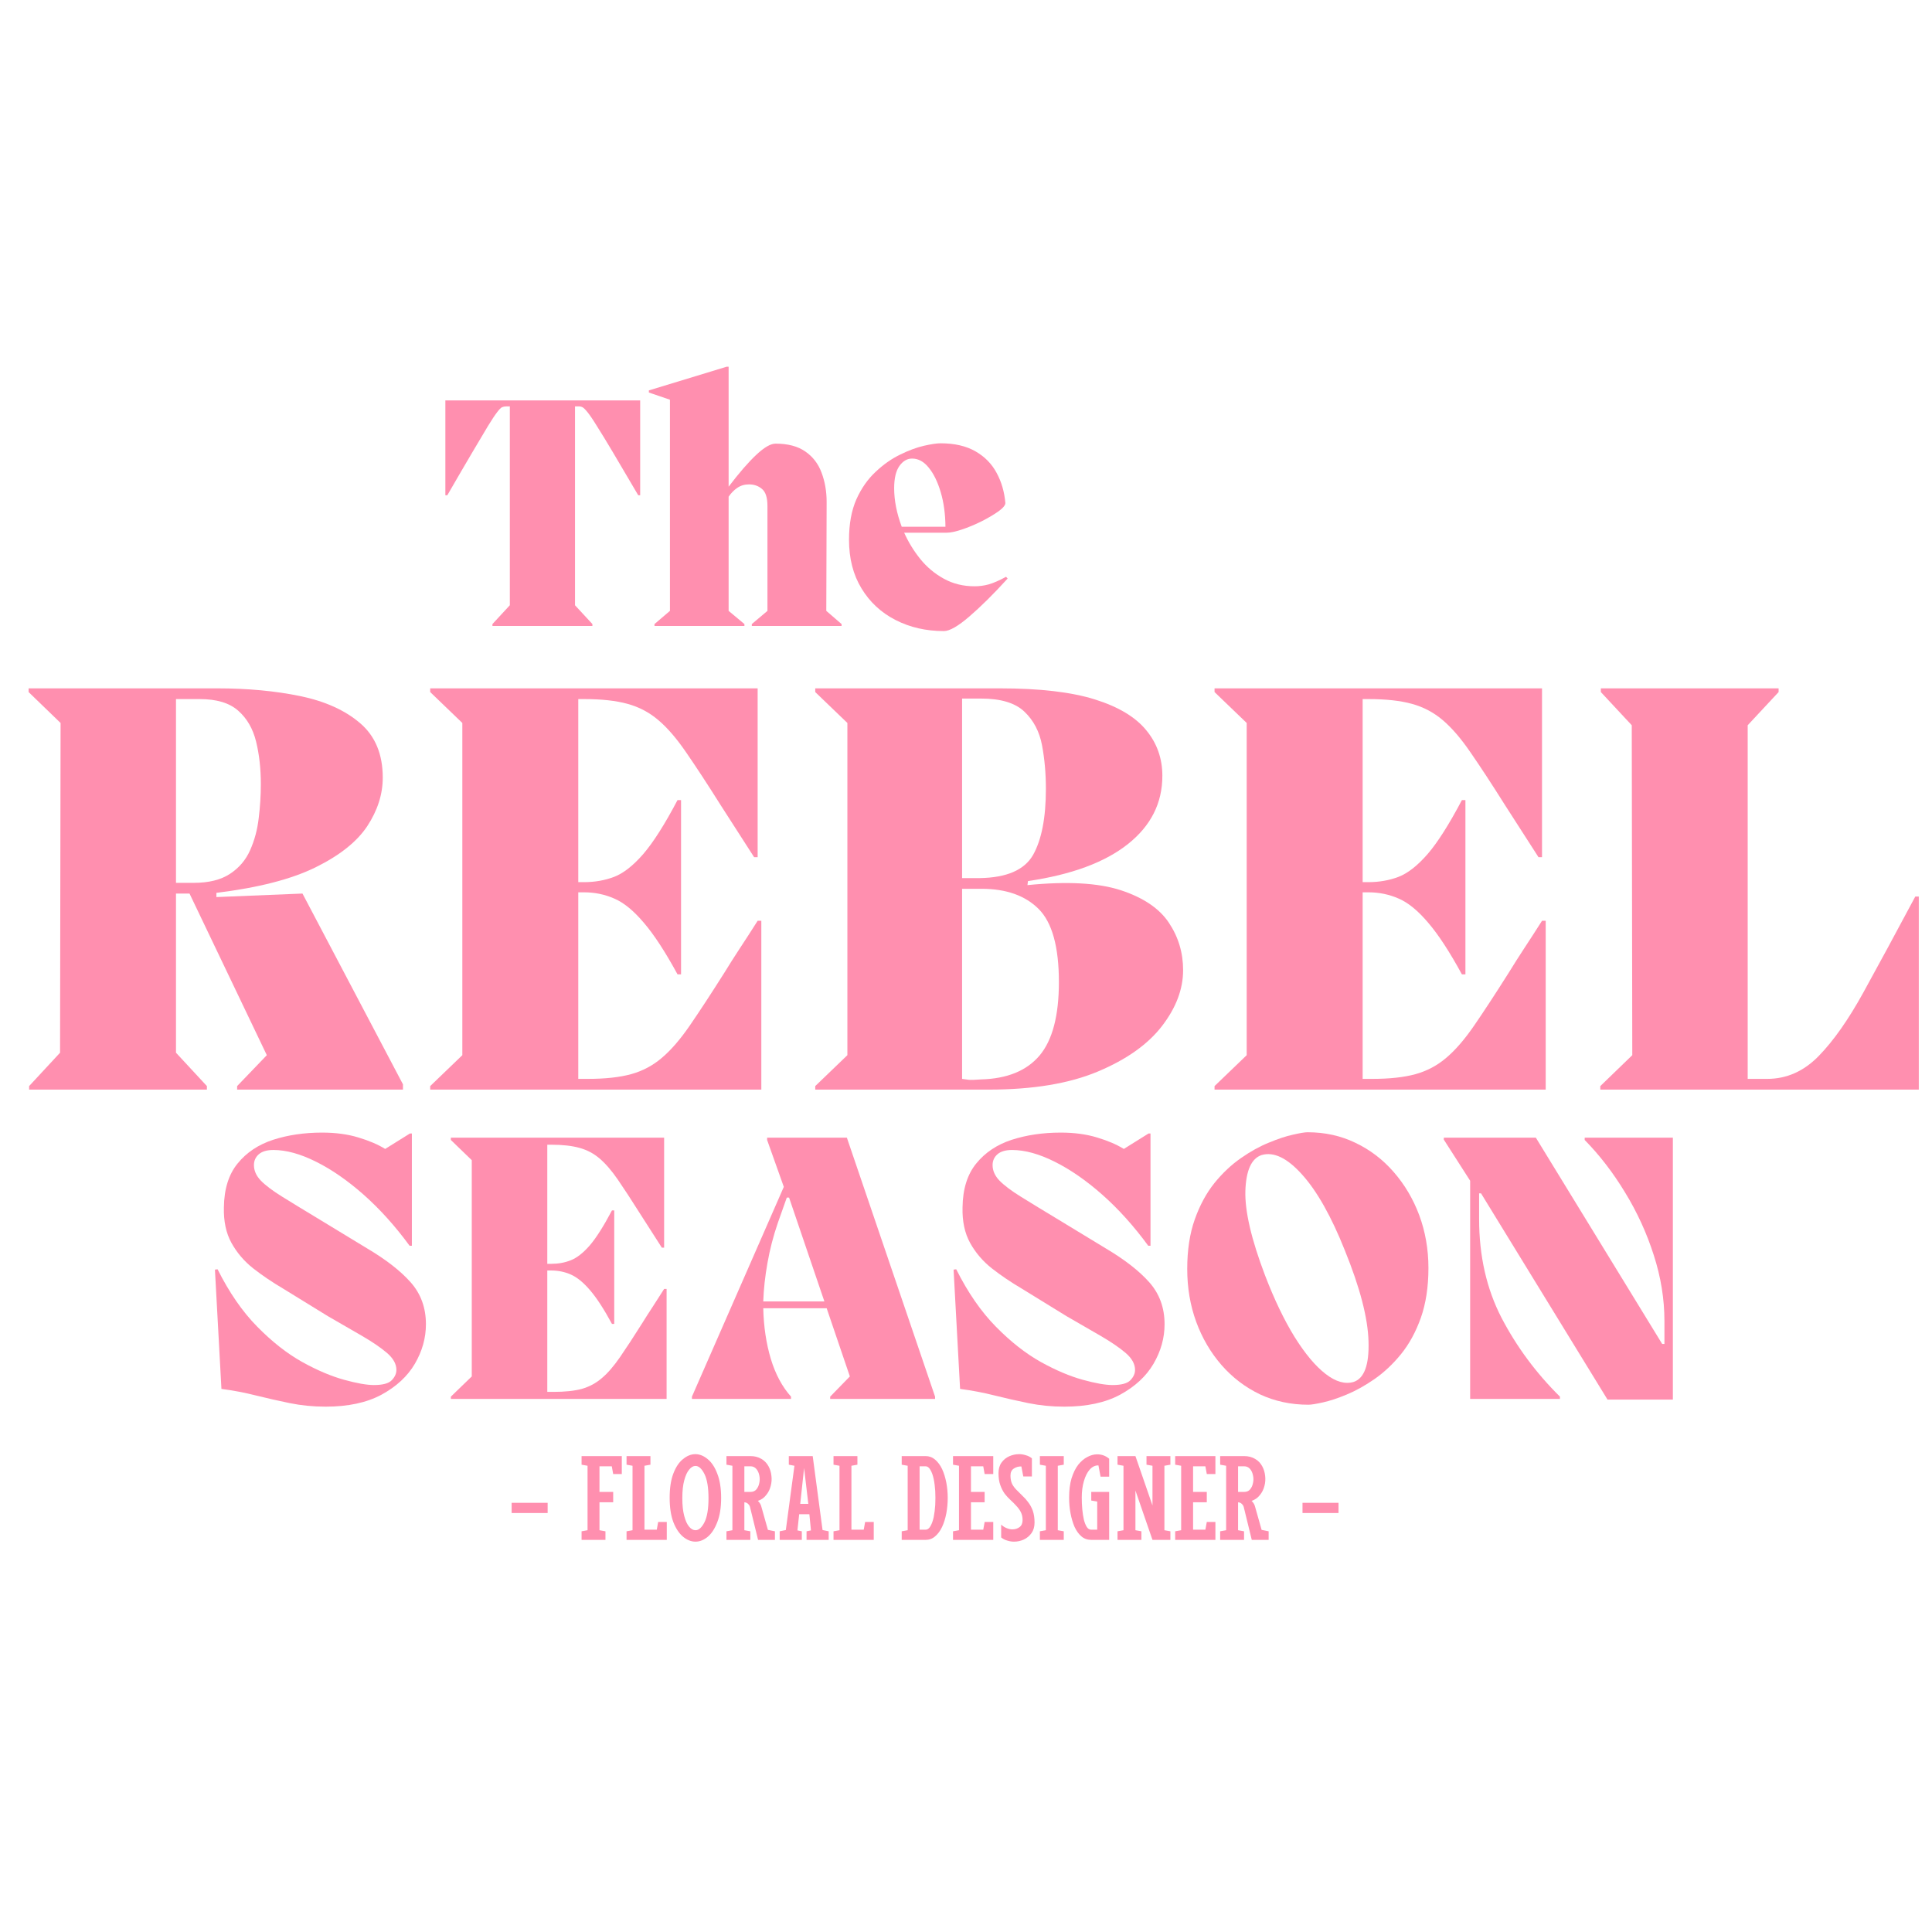 <svg xmlns="http://www.w3.org/2000/svg" xmlns:xlink="http://www.w3.org/1999/xlink" width="500" zoomAndPan="magnify" viewBox="0 0 375 375" height="500" preserveAspectRatio="xMidYMid meet" version="1.0"><path fill="#ff8faf" d="M 62.211 236.816 L 71.25 242.309 C 74.906 244.473 77.727 246.664 79.703 248.887 C 81.684 251.121 82.672 253.832 82.672 257.039 C 82.672 259.695 81.957 262.254 80.523 264.711 C 79.09 267.148 76.926 269.141 74.043 270.711 C 71.18 272.254 67.566 273.031 63.203 273.031 C 60.789 273.031 58.469 272.801 56.246 272.348 C 54.012 271.887 51.812 271.395 49.629 270.848 C 47.465 270.301 45.25 269.883 42.98 269.586 L 41.719 246.434 L 42.23 246.363 C 44.48 250.867 47.047 254.582 49.938 257.516 C 52.82 260.445 55.734 262.73 58.668 264.367 C 61.598 265.988 64.301 267.129 66.781 267.812 C 69.254 268.496 71.188 268.836 72.578 268.836 C 74.285 268.836 75.426 268.527 76.023 267.914 C 76.637 267.285 76.941 266.609 76.941 265.902 C 76.941 264.742 76.328 263.645 75.102 262.594 C 73.875 261.555 72.254 260.445 70.258 259.289 C 68.258 258.129 66.047 256.859 63.645 255.469 L 54.949 250.117 C 52.836 248.871 50.898 247.559 49.152 246.195 C 47.398 244.812 45.988 243.16 44.926 241.25 C 43.875 239.34 43.391 237.047 43.457 234.363 C 43.5 230.797 44.387 227.953 46.117 225.836 C 47.84 223.707 50.141 222.172 53.008 221.234 C 55.887 220.305 59.059 219.836 62.52 219.836 C 65.18 219.836 67.531 220.16 69.578 220.789 C 71.641 221.406 73.371 222.145 74.762 223.008 L 79.57 220.008 L 79.945 220.008 L 79.945 241.797 L 79.5 241.797 C 76.703 237.977 73.738 234.688 70.602 231.906 C 67.465 229.137 64.379 226.996 61.359 225.496 C 58.332 223.98 55.57 223.211 53.074 223.211 C 51.797 223.211 50.84 223.5 50.211 224.062 C 49.598 224.609 49.289 225.309 49.289 226.145 C 49.289 227.219 49.734 228.215 50.617 229.145 C 51.504 230.059 52.887 231.105 54.777 232.281 C 56.688 233.469 59.16 234.977 62.211 236.816 Z M 62.211 236.816 " fill-opacity="1" fill-rule="nonzero"/><path fill="#ff8faf" d="M 128.906 250.184 L 129.387 250.184 L 129.387 271.527 L 87.512 271.527 L 87.512 271.086 L 91.57 267.164 L 91.57 225.191 L 87.512 221.27 L 87.512 220.824 L 128.906 220.824 L 128.906 242.172 L 128.465 242.172 L 124.27 235.625 C 122.566 232.922 121.109 230.695 119.906 228.941 C 118.695 227.191 117.52 225.828 116.359 224.848 C 115.219 223.875 113.922 223.195 112.473 222.801 C 111.016 222.395 109.18 222.188 106.98 222.188 L 106.23 222.188 L 106.23 245.309 L 106.98 245.309 C 108.348 245.309 109.609 245.086 110.766 244.625 C 111.945 244.172 113.172 243.219 114.449 241.762 C 115.719 240.285 117.16 238.012 118.781 234.941 L 119.223 234.941 L 119.223 256.969 L 118.781 256.969 C 117.23 254.105 115.812 251.922 114.52 250.422 C 113.238 248.922 112.004 247.918 110.801 247.387 C 109.617 246.867 108.348 246.602 106.98 246.602 L 106.23 246.602 L 106.23 270.164 L 107.426 270.164 C 109.625 270.164 111.457 269.977 112.914 269.586 C 114.363 269.176 115.66 268.484 116.801 267.504 C 117.961 266.535 119.137 265.168 120.348 263.414 C 121.551 261.668 123.008 259.441 124.715 256.73 C 125.301 255.777 125.949 254.77 126.656 253.695 C 127.355 252.605 128.105 251.438 128.906 250.184 Z M 128.906 250.184 " fill-opacity="1" fill-rule="nonzero"/><path fill="#ff8faf" d="M 148.898 220.824 L 164.379 220.824 L 181.496 271.086 L 181.496 271.527 L 161.137 271.527 L 161.137 271.086 L 164.957 267.164 L 160.457 253.934 L 148.148 253.934 C 148.23 257.508 148.727 260.781 149.613 263.754 C 150.516 266.738 151.828 269.176 153.535 271.086 L 153.535 271.527 L 134.305 271.527 L 134.305 271.086 L 152.137 230.371 L 148.898 221.27 Z M 148.148 252.605 L 160.012 252.605 L 153.16 232.453 L 152.715 232.453 L 150.977 237.363 C 150.09 239.953 149.418 242.547 148.965 245.137 C 148.504 247.711 148.23 250.199 148.148 252.605 Z M 148.148 252.605 " fill-opacity="1" fill-rule="nonzero"/><path fill="#ff8faf" d="M 205.582 236.816 L 214.621 242.309 C 218.277 244.473 221.098 246.664 223.074 248.887 C 225.055 251.121 226.043 253.832 226.043 257.039 C 226.043 259.695 225.328 262.254 223.895 264.711 C 222.461 267.148 220.297 269.141 217.414 270.711 C 214.551 272.254 210.938 273.031 206.57 273.031 C 204.16 273.031 201.84 272.801 199.617 272.348 C 197.383 271.887 195.184 271.395 193 270.848 C 190.836 270.301 188.621 269.883 186.352 269.586 L 185.09 246.434 L 185.602 246.363 C 187.852 250.867 190.418 254.582 193.309 257.516 C 196.188 260.445 199.105 262.73 202.035 264.367 C 204.969 265.988 207.672 267.129 210.152 267.812 C 212.625 268.496 214.559 268.836 215.949 268.836 C 217.652 268.836 218.797 268.527 219.395 267.914 C 220.008 267.285 220.312 266.609 220.312 265.902 C 220.312 264.742 219.699 263.645 218.473 262.594 C 217.246 261.555 215.625 260.445 213.629 259.289 C 211.629 258.129 209.418 256.859 207.016 255.469 L 198.32 250.117 C 196.207 248.871 194.27 247.559 192.523 246.195 C 190.766 244.812 189.359 243.16 188.297 241.25 C 187.246 239.34 186.762 237.047 186.828 234.363 C 186.871 230.797 187.758 227.953 189.488 225.836 C 191.211 223.707 193.512 222.172 196.375 221.234 C 199.258 220.305 202.43 219.836 205.891 219.836 C 208.551 219.836 210.902 220.16 212.949 220.789 C 215.012 221.406 216.742 222.145 218.133 223.008 L 222.938 220.008 L 223.312 220.008 L 223.312 241.797 L 222.871 241.797 C 220.074 237.977 217.109 234.688 213.973 231.906 C 210.836 229.137 207.75 226.996 204.73 225.496 C 201.703 223.98 198.941 223.211 196.445 223.211 C 195.168 223.211 194.211 223.5 193.582 224.062 C 192.969 224.609 192.66 225.309 192.66 226.145 C 192.66 227.219 193.102 228.215 193.988 229.145 C 194.875 230.059 196.258 231.105 198.148 232.281 C 200.059 233.469 202.531 234.977 205.582 236.816 Z M 205.582 236.816 " fill-opacity="1" fill-rule="nonzero"/><path fill="#ff8faf" d="M 253.969 272.656 C 250.559 272.656 247.422 271.98 244.555 270.641 C 241.711 269.277 239.219 267.387 237.09 264.949 C 234.977 262.52 233.34 259.723 232.18 256.559 C 231.02 253.379 230.441 249.961 230.441 246.297 C 230.441 242.641 230.926 239.434 231.906 236.68 C 232.879 233.938 234.156 231.582 235.727 229.621 C 237.309 227.672 239.031 226.059 240.875 224.781 C 242.73 223.484 244.539 222.488 246.297 221.781 C 248.043 221.055 249.586 220.543 250.934 220.246 C 252.297 219.93 253.25 219.77 253.797 219.77 C 257.156 219.77 260.25 220.449 263.07 221.812 C 265.91 223.16 268.391 225.043 270.504 227.473 C 272.637 229.914 274.297 232.715 275.484 235.895 C 276.66 239.086 277.258 242.496 277.258 246.125 C 277.258 249.793 276.762 253.004 275.789 255.777 C 274.809 258.527 273.523 260.883 271.938 262.836 C 270.367 264.77 268.648 266.379 266.789 267.676 C 264.945 268.953 263.148 269.953 261.402 270.676 C 259.645 271.41 258.102 271.914 256.762 272.211 C 255.441 272.5 254.512 272.656 253.969 272.656 Z M 262.766 268.223 C 264.812 267.523 265.766 264.906 265.629 260.379 C 265.508 255.836 263.977 249.938 261.027 242.684 C 258.41 236.117 255.648 231.215 252.738 227.984 C 249.852 224.762 247.223 223.5 244.863 224.199 C 242.902 224.867 241.863 227.168 241.727 231.121 C 241.605 235.078 242.887 240.559 245.547 247.559 C 247.336 252.223 249.246 256.203 251.273 259.492 C 253.32 262.766 255.332 265.168 257.309 266.688 C 259.285 268.215 261.102 268.723 262.766 268.223 Z M 262.766 268.223 " fill-opacity="1" fill-rule="nonzero"/><path fill="#ff8faf" d="M 307.586 221.27 L 307.586 220.824 L 324.703 220.824 L 324.703 271.664 L 312.02 271.664 L 287.469 231.633 L 287.094 231.633 L 287.094 236.613 C 287.094 243.773 288.543 250.176 291.457 255.809 C 294.391 261.426 298.16 266.516 302.781 271.086 L 302.781 271.527 L 285.355 271.527 L 285.355 229.18 L 280.242 221.199 L 280.242 220.824 L 298.109 220.824 L 322.625 260.855 L 323.066 260.855 L 323.066 256.422 C 323.066 252.129 322.367 247.855 320.988 243.602 C 319.625 239.332 317.766 235.281 315.43 231.465 C 313.109 227.629 310.492 224.227 307.586 221.27 Z M 307.586 221.27 " fill-opacity="1" fill-rule="nonzero"/><path fill="#ff8faf" d="M 124.258 77.723 L 124.258 96.133 L 123.883 96.133 C 121.879 92.727 120.234 89.93 118.938 87.746 C 117.645 85.562 116.605 83.875 115.836 82.664 C 115.086 81.438 114.488 80.57 114.062 80.039 C 113.629 79.496 113.297 79.172 113.074 79.051 C 112.871 78.941 112.664 78.883 112.461 78.883 L 111.609 78.883 L 111.609 117.48 L 114.984 121.129 L 114.984 121.504 L 95.582 121.504 L 95.582 121.129 L 98.957 117.48 L 98.957 78.883 L 98.242 78.883 C 97.945 78.883 97.672 78.941 97.422 79.051 C 97.191 79.172 96.879 79.496 96.469 80.039 C 96.059 80.57 95.48 81.438 94.73 82.664 C 93.996 83.875 93 85.555 91.73 87.711 C 90.449 89.879 88.812 92.684 86.82 96.133 L 86.445 96.133 L 86.445 77.723 Z M 124.258 77.723 " fill-opacity="1" fill-rule="nonzero"/><path fill="#ff8faf" d="M 160.449 97.43 L 160.383 118.57 L 163.348 121.129 L 163.348 121.504 L 145.926 121.504 L 145.926 121.129 L 148.961 118.57 L 148.961 98.215 C 148.961 96.578 148.602 95.477 147.902 94.906 C 147.223 94.32 146.379 94.02 145.379 94.02 C 144.512 94.02 143.75 94.25 143.094 94.703 C 142.457 95.137 141.902 95.707 141.426 96.406 L 141.426 118.57 L 144.492 121.129 L 144.492 121.504 L 127.035 121.504 L 127.035 121.129 L 130.035 118.57 L 130.035 77.586 L 125.945 76.188 L 125.945 75.777 L 141.051 71.176 L 141.426 71.176 L 141.426 94.465 C 143.469 91.785 145.25 89.723 146.777 88.293 C 148.32 86.844 149.574 86.109 150.527 86.109 C 152.934 86.109 154.867 86.621 156.324 87.645 C 157.773 88.648 158.824 90.016 159.461 91.734 C 160.117 93.465 160.449 95.367 160.449 97.43 Z M 160.449 97.43 " fill-opacity="1" fill-rule="nonzero"/><path fill="#ff8faf" d="M 195.277 111.957 L 195.582 112.297 C 192.828 115.324 190.348 117.777 188.148 119.664 C 185.969 121.547 184.312 122.492 183.207 122.492 C 179.746 122.492 176.625 121.777 173.828 120.344 C 171.031 118.914 168.824 116.867 167.215 114.207 C 165.594 111.547 164.793 108.402 164.793 104.762 C 164.793 101.691 165.27 99.086 166.223 96.918 C 167.195 94.762 168.449 92.98 169.977 91.566 C 171.492 90.133 173.086 89.023 174.75 88.223 C 176.402 87.406 177.938 86.844 179.352 86.52 C 180.758 86.203 181.824 86.043 182.559 86.043 C 185.285 86.043 187.543 86.57 189.344 87.609 C 191.133 88.633 192.496 90.023 193.434 91.77 C 194.391 93.527 194.953 95.477 195.141 97.637 C 195.141 98.07 194.68 98.617 193.777 99.273 C 192.863 99.91 191.766 100.559 190.469 101.215 C 189.172 101.855 187.91 102.375 186.684 102.785 C 185.457 103.191 184.484 103.398 183.785 103.398 L 175.5 103.398 C 176.316 105.223 177.359 106.926 178.637 108.512 C 179.906 110.082 181.434 111.359 183.207 112.332 C 184.98 113.312 186.965 113.797 189.172 113.797 C 190.078 113.797 190.996 113.68 191.934 113.422 C 192.863 113.148 193.98 112.664 195.277 111.957 Z M 177.035 89.008 C 176.078 89.008 175.262 89.484 174.578 90.441 C 173.898 91.395 173.555 92.844 173.555 94.77 C 173.555 97.113 174.043 99.605 175.023 102.238 L 183.512 102.238 C 183.488 99.742 183.18 97.5 182.59 95.52 C 181.996 93.527 181.227 91.941 180.273 90.781 C 179.336 89.605 178.262 89.008 177.035 89.008 Z M 177.035 89.008 " fill-opacity="1" fill-rule="nonzero"/><path fill="#ff8faf" d="M 42.004 174.121 L 58.711 173.438 L 78.215 210.469 L 78.215 211.492 L 46.027 211.492 L 46.027 210.809 L 51.789 204.809 L 36.785 173.438 L 34.16 173.438 L 34.16 204.332 L 40.16 210.809 L 40.16 211.492 L 5.652 211.492 L 5.652 210.809 L 11.656 204.332 L 11.758 140.328 L 5.551 134.328 L 5.551 133.609 L 42.207 133.609 C 48.07 133.609 53.426 134.113 58.266 135.109 C 63.109 136.117 66.98 137.863 69.895 140.363 C 72.828 142.867 74.293 146.391 74.293 150.934 C 74.293 154.164 73.289 157.301 71.293 160.344 C 69.289 163.371 65.941 166.039 61.234 168.355 C 56.547 170.66 50.137 172.305 42.004 173.301 Z M 34.16 135.691 L 34.16 171.359 L 37.605 171.359 C 40.535 171.359 42.871 170.777 44.629 169.617 C 46.402 168.461 47.707 166.926 48.551 165.016 C 49.41 163.09 49.965 161.008 50.219 158.773 C 50.492 156.551 50.629 154.359 50.629 152.195 C 50.629 149.195 50.324 146.449 49.707 143.941 C 49.094 141.445 47.938 139.441 46.23 137.941 C 44.543 136.441 42.055 135.691 38.762 135.691 Z M 34.16 135.691 " fill-opacity="1" fill-rule="nonzero"/><path fill="#ff8faf" d="M 147.059 178.723 L 147.773 178.723 L 147.773 211.492 L 83.5 211.492 L 83.5 210.809 L 89.738 204.809 L 89.738 140.328 L 83.5 134.328 L 83.5 133.609 L 147.059 133.609 L 147.059 166.379 L 146.375 166.379 L 139.93 156.355 C 137.312 152.195 135.07 148.777 133.215 146.09 C 131.371 143.387 129.566 141.281 127.793 139.781 C 126.035 138.281 124.043 137.227 121.789 136.613 C 119.559 135.996 116.754 135.691 113.367 135.691 L 112.242 135.691 L 112.242 171.223 L 113.367 171.223 C 115.457 171.223 117.402 170.879 119.199 170.199 C 121.016 169.5 122.898 168.016 124.859 165.766 C 126.812 163.496 129.027 160.004 131.508 155.297 L 132.191 155.297 L 132.191 189.121 L 131.508 189.121 C 129.121 184.742 126.941 181.398 124.961 179.098 C 123 176.777 121.109 175.227 119.266 174.426 C 117.426 173.609 115.457 173.199 113.367 173.199 L 112.242 173.199 L 112.242 209.41 L 114.086 209.41 C 117.469 209.41 120.273 209.105 122.508 208.492 C 124.73 207.875 126.719 206.82 128.473 205.32 C 130.246 203.82 132.055 201.73 133.895 199.047 C 135.754 196.344 137.996 192.926 140.613 188.781 C 141.516 187.309 142.504 185.746 143.578 184.109 C 144.672 182.457 145.832 180.656 147.059 178.723 Z M 147.059 178.723 " fill-opacity="1" fill-rule="nonzero"/><path fill="#ff8faf" d="M 199.531 171.016 L 199.426 171.801 C 207.109 171.035 213.145 171.359 217.535 172.789 C 221.914 174.223 225.035 176.328 226.875 179.098 C 228.719 181.852 229.641 184.922 229.641 188.305 C 229.641 191.988 228.273 195.602 225.547 199.148 C 222.82 202.695 218.668 205.645 213.102 207.98 C 207.527 210.324 200.469 211.492 191.926 211.492 L 158.238 211.492 L 158.238 210.809 L 164.477 204.809 L 164.477 140.328 L 158.238 134.328 L 158.238 133.609 L 194.109 133.609 C 201.816 133.609 207.953 134.328 212.52 135.758 C 217.09 137.191 220.406 139.188 222.477 141.727 C 224.566 144.25 225.613 147.207 225.613 150.59 C 225.613 155.895 223.375 160.309 218.898 163.855 C 214.441 167.387 207.988 169.773 199.531 171.016 Z M 190.426 135.59 L 186.742 135.59 L 186.742 170.438 L 190.188 170.438 C 195.414 170.352 198.855 168.852 200.52 165.938 C 202.172 163.004 203.008 158.734 203.008 153.113 C 203.008 150.113 202.754 147.301 202.258 144.66 C 201.754 142 200.621 139.832 198.848 138.145 C 197.074 136.441 194.262 135.59 190.426 135.59 Z M 190.426 209.512 C 195.488 209.379 199.273 207.836 201.781 204.875 C 204.277 201.902 205.531 197.152 205.531 190.625 C 205.531 183.785 204.219 179.055 201.609 176.438 C 198.992 173.828 195.301 172.516 190.527 172.516 L 186.742 172.516 L 186.742 209.41 C 187.195 209.48 187.613 209.539 188.004 209.582 C 188.387 209.633 189.199 209.605 190.426 209.512 Z M 190.426 209.512 " fill-opacity="1" fill-rule="nonzero"/><path fill="#ff8faf" d="M 299.305 178.723 L 300.02 178.723 L 300.02 211.492 L 235.742 211.492 L 235.742 210.809 L 241.984 204.809 L 241.984 140.328 L 235.742 134.328 L 235.742 133.609 L 299.305 133.609 L 299.305 166.379 L 298.621 166.379 L 292.176 156.355 C 289.559 152.195 287.316 148.777 285.457 146.09 C 283.617 143.387 281.809 141.281 280.039 139.781 C 278.281 138.281 276.285 137.227 274.035 136.613 C 271.801 135.996 268.996 135.691 265.613 135.691 L 264.488 135.691 L 264.488 171.223 L 265.613 171.223 C 267.703 171.223 269.645 170.879 271.445 170.199 C 273.262 169.5 275.145 168.016 277.105 165.766 C 279.059 163.496 281.273 160.004 283.754 155.297 L 284.438 155.297 L 284.438 189.121 L 283.754 189.121 C 281.367 184.742 279.184 181.398 277.207 179.098 C 275.246 176.777 273.355 175.227 271.512 174.426 C 269.672 173.609 267.703 173.199 265.613 173.199 L 264.488 173.199 L 264.488 209.41 L 266.328 209.41 C 269.715 209.41 272.52 209.105 274.754 208.492 C 276.977 207.875 278.965 206.82 280.719 205.32 C 282.492 203.82 284.301 201.73 286.141 199.047 C 288 196.344 290.242 192.926 292.859 188.781 C 293.762 187.309 294.75 185.746 295.824 184.109 C 296.914 182.457 298.074 180.656 299.305 178.723 Z M 299.305 178.723 " fill-opacity="1" fill-rule="nonzero"/><path fill="#ff8faf" d="M 371.758 174.016 L 372.438 174.016 L 372.438 211.492 L 310.617 211.492 L 310.617 210.809 L 316.824 204.809 L 316.723 140.77 L 310.723 134.328 L 310.723 133.609 L 345.227 133.609 L 345.227 134.328 L 339.227 140.77 L 339.227 209.41 L 343.012 209.41 C 346.781 209.41 350.113 207.938 353.004 204.977 C 355.883 202.027 358.781 197.902 361.699 192.602 C 364.629 187.281 367.98 181.094 371.758 174.016 Z M 371.758 174.016 " fill-opacity="1" fill-rule="nonzero"/><path fill="#ff8faf" d="M 99.309 291.695 L 106.297 291.695 L 106.297 293.676 L 99.309 293.676 Z M 99.309 291.695 " fill-opacity="1" fill-rule="nonzero"/><path fill="#ff8faf" d="M 117.52 298.891 L 112.883 298.891 L 112.883 297.223 L 114.043 297.016 L 114.043 284.504 L 112.883 284.297 L 112.883 282.625 L 120.691 282.625 L 120.691 286.105 L 119.02 286.105 L 118.746 284.605 L 116.359 284.605 L 116.359 289.582 L 119.02 289.582 L 119.02 291.594 L 116.359 291.594 L 116.359 297.016 L 117.52 297.223 Z M 117.52 298.891 " fill-opacity="1" fill-rule="nonzero"/><path fill="#ff8faf" d="M 121.613 282.625 L 126.25 282.625 L 126.25 284.297 L 125.09 284.504 L 125.09 296.914 L 127.48 296.914 L 127.75 295.414 L 129.422 295.414 L 129.422 298.891 L 121.613 298.891 L 121.613 297.223 L 122.773 297.016 L 122.773 284.504 L 121.613 284.297 Z M 121.613 282.625 " fill-opacity="1" fill-rule="nonzero"/><path fill="#ff8faf" d="M 129.98 290.707 C 129.98 288.824 130.223 287.254 130.699 286.004 C 131.176 284.758 131.797 283.82 132.574 283.207 C 133.34 282.574 134.141 282.25 134.961 282.25 C 135.797 282.25 136.598 282.574 137.348 283.207 C 138.113 283.82 138.746 284.766 139.223 286.035 C 139.719 287.289 139.973 288.859 139.973 290.742 C 139.973 292.633 139.719 294.203 139.223 295.449 C 138.746 296.699 138.133 297.648 137.383 298.277 C 136.633 298.91 135.832 299.234 134.996 299.234 C 134.152 299.234 133.34 298.91 132.574 298.277 C 131.824 297.648 131.191 296.699 130.699 295.449 C 130.223 294.176 129.98 292.602 129.98 290.707 Z M 137.52 290.809 C 137.52 288.723 137.254 287.152 136.734 286.105 C 136.207 285.066 135.625 284.535 134.996 284.535 C 134.559 284.535 134.152 284.773 133.766 285.254 C 133.375 285.711 133.059 286.402 132.812 287.332 C 132.559 288.246 132.438 289.402 132.438 290.809 C 132.438 292.176 132.559 293.324 132.812 294.254 C 133.059 295.191 133.375 295.883 133.766 296.336 C 134.152 296.793 134.559 297.016 134.996 297.016 C 135.625 297.016 136.207 296.504 136.734 295.48 C 137.254 294.441 137.52 292.883 137.52 290.809 Z M 137.52 290.809 " fill-opacity="1" fill-rule="nonzero"/><path fill="#ff8faf" d="M 141.004 297.223 L 142.16 297.016 L 142.16 284.504 L 141.004 284.297 L 141.004 282.625 L 145.641 282.625 C 146.477 282.625 147.191 282.812 147.789 283.172 C 148.375 283.512 148.828 283.98 149.152 284.57 C 149.469 285.141 149.664 285.766 149.73 286.445 C 149.816 287.109 149.773 287.766 149.594 288.422 C 149.434 289.09 149.137 289.676 148.707 290.195 C 148.301 290.727 147.762 291.102 147.105 291.32 C 147.465 291.664 147.695 292.055 147.789 292.48 L 149.051 296.949 L 150.414 297.223 L 150.414 298.891 L 147.141 298.891 L 145.57 292.48 C 145.504 292.258 145.375 292.062 145.195 291.902 C 145.035 291.723 144.797 291.621 144.48 291.594 L 144.48 297.016 L 145.641 297.223 L 145.641 298.891 L 141.004 298.891 Z M 145.641 284.605 L 144.48 284.605 L 144.48 289.582 L 145.641 289.582 C 146.133 289.582 146.527 289.43 146.801 289.105 C 147.09 288.766 147.285 288.348 147.379 287.844 C 147.488 287.348 147.488 286.855 147.379 286.379 C 147.285 285.883 147.09 285.457 146.801 285.117 C 146.5 284.773 146.117 284.605 145.641 284.605 Z M 145.641 284.605 " fill-opacity="1" fill-rule="nonzero"/><path fill="#ff8faf" d="M 151.336 297.223 L 152.527 296.98 L 154.199 284.504 L 153.109 284.297 L 153.109 282.625 L 157.746 282.625 L 159.656 296.98 L 160.848 297.223 L 160.848 298.891 L 156.551 298.891 L 156.551 297.223 L 157.406 297.051 L 157.098 293.914 L 155.121 293.914 L 154.781 297.051 L 155.633 297.223 L 155.633 298.891 L 151.336 298.891 Z M 155.324 291.902 L 156.895 291.902 L 156.074 284.945 Z M 155.324 291.902 " fill-opacity="1" fill-rule="nonzero"/><path fill="#ff8faf" d="M 161.785 282.625 L 166.422 282.625 L 166.422 284.297 L 165.262 284.504 L 165.262 296.914 L 167.648 296.914 L 167.922 295.414 L 169.594 295.414 L 169.594 298.891 L 161.785 298.891 L 161.785 297.223 L 162.945 297.016 L 162.945 284.504 L 161.785 284.297 Z M 161.785 282.625 " fill-opacity="1" fill-rule="nonzero"/><path fill="#ff8faf" d="M 175.02 284.297 L 175.02 282.625 L 179.656 282.625 C 180.355 282.625 180.969 282.855 181.5 283.309 C 182.043 283.77 182.496 284.383 182.863 285.148 C 183.219 285.926 183.492 286.805 183.68 287.777 C 183.859 288.73 183.953 289.719 183.953 290.742 C 183.953 291.766 183.859 292.77 183.68 293.742 C 183.492 294.723 183.219 295.602 182.863 296.367 C 182.496 297.145 182.043 297.758 181.5 298.211 C 180.969 298.672 180.355 298.891 179.656 298.891 L 175.02 298.891 L 175.02 297.223 L 176.18 297.016 L 176.18 284.504 Z M 178.496 296.914 L 179.656 296.914 C 180.016 296.914 180.32 296.699 180.578 296.266 C 180.852 295.812 181.062 295.227 181.227 294.492 C 181.379 293.742 181.48 292.941 181.531 292.07 C 181.574 291.184 181.574 290.316 181.531 289.445 C 181.48 288.586 181.379 287.793 181.227 287.059 C 181.062 286.309 180.852 285.723 180.578 285.285 C 180.32 284.836 180.016 284.605 179.656 284.605 L 178.496 284.605 Z M 178.496 296.914 " fill-opacity="1" fill-rule="nonzero"/><path fill="#ff8faf" d="M 192.789 298.891 L 184.98 298.891 L 184.98 297.223 L 186.141 297.016 L 186.141 284.504 L 184.98 284.297 L 184.98 282.625 L 192.789 282.625 L 192.789 286.105 L 191.117 286.105 L 190.848 284.605 L 188.461 284.605 L 188.461 289.582 L 191.117 289.582 L 191.117 291.594 L 188.461 291.594 L 188.461 296.914 L 190.848 296.914 L 191.117 295.414 L 192.789 295.414 Z M 192.789 298.891 " fill-opacity="1" fill-rule="nonzero"/><path fill="#ff8faf" d="M 193.812 285.934 C 193.812 285.117 194 284.434 194.395 283.887 C 194.777 283.344 195.281 282.934 195.895 282.66 C 196.508 282.387 197.156 282.25 197.84 282.25 C 198.246 282.25 198.664 282.32 199.098 282.457 C 199.551 282.574 199.953 282.781 200.293 283.07 L 200.293 286.582 L 198.621 286.582 L 198.246 284.637 C 197.703 284.621 197.207 284.758 196.781 285.047 C 196.348 285.32 196.133 285.781 196.133 286.41 C 196.133 287.027 196.234 287.562 196.441 288.016 C 196.66 288.449 196.961 288.852 197.328 289.207 C 197.684 289.574 198.059 289.949 198.453 290.332 C 198.859 290.699 199.234 291.117 199.578 291.594 C 199.934 292.055 200.234 292.602 200.465 293.23 C 200.684 293.871 200.805 294.629 200.805 295.516 C 200.805 296.336 200.609 297.016 200.227 297.562 C 199.832 298.109 199.34 298.535 198.723 298.824 C 198.109 299.098 197.473 299.234 196.816 299.234 C 196.379 299.234 195.945 299.164 195.52 299.027 C 195.086 298.91 194.684 298.711 194.324 298.414 L 194.324 295.926 C 194.641 296.223 194.992 296.453 195.383 296.605 C 195.766 296.77 196.141 296.848 196.508 296.848 C 197.055 296.848 197.516 296.699 197.906 296.402 C 198.289 296.113 198.484 295.652 198.484 295.039 C 198.484 294.449 198.367 293.938 198.145 293.504 C 197.914 293.051 197.617 292.645 197.258 292.277 C 196.918 291.895 196.543 291.52 196.133 291.152 C 195.742 290.793 195.367 290.383 195.008 289.926 C 194.668 289.445 194.379 288.891 194.156 288.254 C 193.926 287.621 193.812 286.848 193.812 285.934 Z M 193.812 285.934 " fill-opacity="1" fill-rule="nonzero"/><path fill="#ff8faf" d="M 201.84 284.297 L 201.84 282.625 L 206.477 282.625 L 206.477 284.297 L 205.316 284.504 L 205.316 297.016 L 206.477 297.223 L 206.477 298.891 L 201.84 298.891 L 201.84 297.223 L 203 297.016 L 203 284.504 Z M 201.84 284.297 " fill-opacity="1" fill-rule="nonzero"/><path fill="#ff8faf" d="M 207.516 290.707 C 207.516 289.258 207.668 287.996 207.992 286.922 C 208.332 285.859 208.758 284.98 209.289 284.297 C 209.832 283.617 210.422 283.121 211.059 282.797 C 211.691 282.457 212.332 282.285 212.969 282.285 C 213.855 282.285 214.625 282.574 215.289 283.137 L 215.289 286.617 L 213.617 286.617 L 213.207 284.434 C 212.57 284.418 212 284.691 211.504 285.254 C 211.027 285.797 210.652 286.547 210.379 287.504 C 210.105 288.441 209.969 289.496 209.969 290.676 C 209.969 291.449 210.004 292.207 210.07 292.957 C 210.141 293.691 210.242 294.355 210.379 294.969 C 210.531 295.566 210.727 296.043 210.957 296.402 C 211.18 296.742 211.469 296.914 211.812 296.914 L 212.969 296.914 L 212.969 291.457 L 211.812 291.254 L 211.812 289.582 L 215.289 289.582 L 215.289 298.891 L 211.812 298.891 C 211.078 298.891 210.445 298.672 209.902 298.211 C 209.371 297.758 208.93 297.145 208.57 296.367 C 208.23 295.574 207.965 294.688 207.785 293.707 C 207.598 292.738 207.516 291.73 207.516 290.707 Z M 207.516 290.707 " fill-opacity="1" fill-rule="nonzero"/><path fill="#ff8faf" d="M 221.547 298.891 L 216.91 298.891 L 216.91 297.223 L 218.066 297.016 L 218.066 284.504 L 216.91 284.297 L 216.91 282.625 L 220.387 282.625 L 223.695 292.207 L 223.695 284.504 L 222.535 284.297 L 222.535 282.625 L 227.172 282.625 L 227.172 284.297 L 226.012 284.504 L 226.012 297.016 L 227.172 297.223 L 227.172 298.891 L 223.695 298.891 L 220.387 289.309 L 220.387 297.016 L 221.547 297.223 Z M 221.547 298.891 " fill-opacity="1" fill-rule="nonzero"/><path fill="#ff8faf" d="M 235.91 298.891 L 228.102 298.891 L 228.102 297.223 L 229.262 297.016 L 229.262 284.504 L 228.102 284.297 L 228.102 282.625 L 235.91 282.625 L 235.91 286.105 L 234.238 286.105 L 233.965 284.605 L 231.578 284.605 L 231.578 289.582 L 234.238 289.582 L 234.238 291.594 L 231.578 291.594 L 231.578 296.914 L 233.965 296.914 L 234.238 295.414 L 235.91 295.414 Z M 235.91 298.891 " fill-opacity="1" fill-rule="nonzero"/><path fill="#ff8faf" d="M 236.832 297.223 L 237.992 297.016 L 237.992 284.504 L 236.832 284.297 L 236.832 282.625 L 241.469 282.625 C 242.305 282.625 243.02 282.812 243.617 283.172 C 244.207 283.512 244.656 283.98 244.98 284.57 C 245.297 285.141 245.492 285.766 245.562 286.445 C 245.645 287.109 245.605 287.766 245.426 288.422 C 245.262 289.09 244.965 289.676 244.539 290.195 C 244.129 290.727 243.59 291.102 242.934 291.32 C 243.293 291.664 243.523 292.055 243.617 292.48 L 244.879 296.949 L 246.242 297.223 L 246.242 298.891 L 242.969 298.891 L 241.402 292.48 C 241.332 292.258 241.203 292.062 241.027 291.902 C 240.863 291.723 240.625 291.621 240.309 291.594 L 240.309 297.016 L 241.469 297.223 L 241.469 298.891 L 236.832 298.891 Z M 241.469 284.605 L 240.309 284.605 L 240.309 289.582 L 241.469 289.582 C 241.965 289.582 242.355 289.43 242.629 289.105 C 242.918 288.766 243.113 288.348 243.207 287.844 C 243.32 287.348 243.32 286.855 243.207 286.379 C 243.113 285.883 242.918 285.457 242.629 285.117 C 242.332 284.773 241.945 284.605 241.469 284.605 Z M 241.469 284.605 " fill-opacity="1" fill-rule="nonzero"/><path fill="#ff8faf" d="M 252.816 291.695 L 259.805 291.695 L 259.805 293.676 L 252.816 293.676 Z M 252.816 291.695 " fill-opacity="1" fill-rule="nonzero"/></svg>